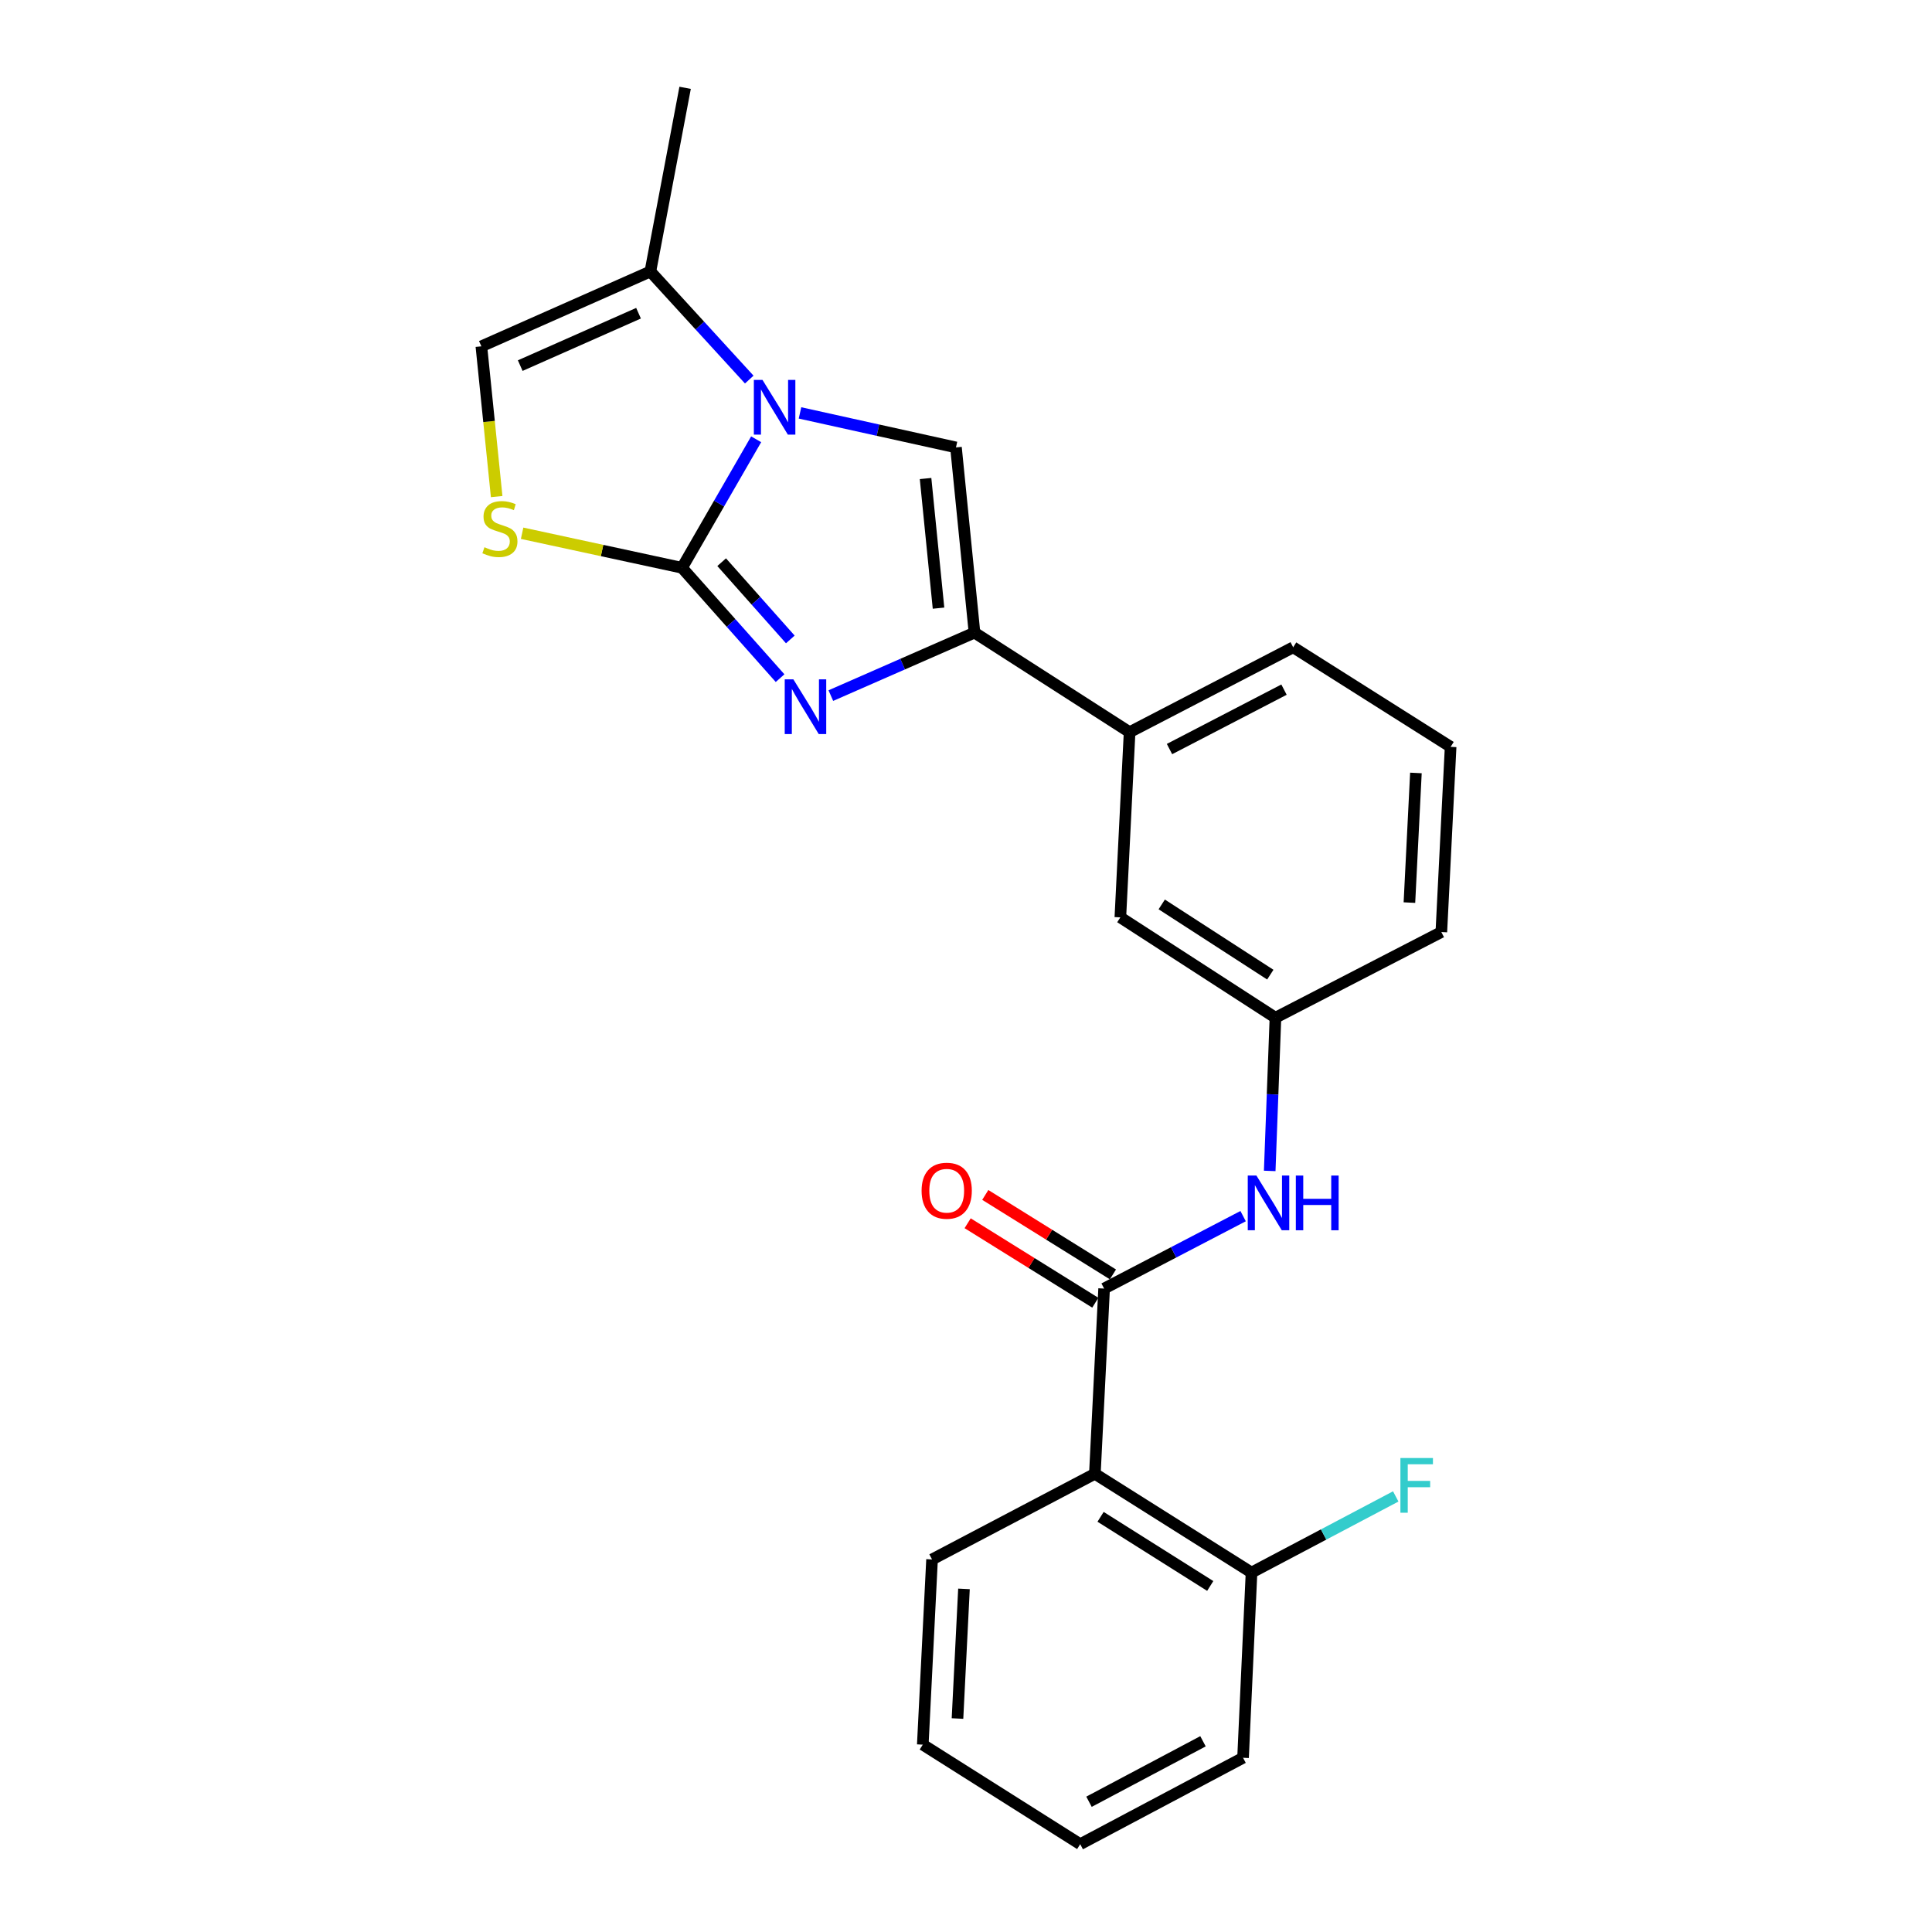 <?xml version='1.0' encoding='iso-8859-1'?>
<svg version='1.1' baseProfile='full'
              xmlns='http://www.w3.org/2000/svg'
                      xmlns:rdkit='http://www.rdkit.org/xml'
                      xmlns:xlink='http://www.w3.org/1999/xlink'
                  xml:space='preserve'
width='1000px' height='1000px' viewBox='0 0 1000 1000'>
<!-- END OF HEADER -->
<rect style='opacity:1.0;fill:#FFFFFF;stroke:none' width='1000' height='1000' x='0' y='0'> </rect>
<path class='bond-0' d='M 353.012,293.887 L 372.198,260.628' style='fill:none;fill-rule:evenodd;stroke:#000000;stroke-width:6px;stroke-linecap:butt;stroke-linejoin:miter;stroke-opacity:1' />
<path class='bond-0' d='M 372.198,260.628 L 391.383,227.369' style='fill:none;fill-rule:evenodd;stroke:#0000FF;stroke-width:6px;stroke-linecap:butt;stroke-linejoin:miter;stroke-opacity:1' />
<path class='bond-1' d='M 353.012,293.887 L 378.391,322.447' style='fill:none;fill-rule:evenodd;stroke:#000000;stroke-width:6px;stroke-linecap:butt;stroke-linejoin:miter;stroke-opacity:1' />
<path class='bond-1' d='M 378.391,322.447 L 403.769,351.006' style='fill:none;fill-rule:evenodd;stroke:#0000FF;stroke-width:6px;stroke-linecap:butt;stroke-linejoin:miter;stroke-opacity:1' />
<path class='bond-1' d='M 373.532,290.986 L 391.297,310.978' style='fill:none;fill-rule:evenodd;stroke:#000000;stroke-width:6px;stroke-linecap:butt;stroke-linejoin:miter;stroke-opacity:1' />
<path class='bond-1' d='M 391.297,310.978 L 409.062,330.969' style='fill:none;fill-rule:evenodd;stroke:#0000FF;stroke-width:6px;stroke-linecap:butt;stroke-linejoin:miter;stroke-opacity:1' />
<path class='bond-5' d='M 353.012,293.887 L 311.627,284.947' style='fill:none;fill-rule:evenodd;stroke:#000000;stroke-width:6px;stroke-linecap:butt;stroke-linejoin:miter;stroke-opacity:1' />
<path class='bond-5' d='M 311.627,284.947 L 270.243,276.006' style='fill:none;fill-rule:evenodd;stroke:#CCCC00;stroke-width:6px;stroke-linecap:butt;stroke-linejoin:miter;stroke-opacity:1' />
<path class='bond-3' d='M 414.078,213.72 L 454.444,222.654' style='fill:none;fill-rule:evenodd;stroke:#0000FF;stroke-width:6px;stroke-linecap:butt;stroke-linejoin:miter;stroke-opacity:1' />
<path class='bond-3' d='M 454.444,222.654 L 494.811,231.587' style='fill:none;fill-rule:evenodd;stroke:#000000;stroke-width:6px;stroke-linecap:butt;stroke-linejoin:miter;stroke-opacity:1' />
<path class='bond-7' d='M 387.812,196.468 L 362.221,168.494' style='fill:none;fill-rule:evenodd;stroke:#0000FF;stroke-width:6px;stroke-linecap:butt;stroke-linejoin:miter;stroke-opacity:1' />
<path class='bond-7' d='M 362.221,168.494 L 336.629,140.521' style='fill:none;fill-rule:evenodd;stroke:#000000;stroke-width:6px;stroke-linecap:butt;stroke-linejoin:miter;stroke-opacity:1' />
<path class='bond-2' d='M 430.042,360.042 L 467.218,343.741' style='fill:none;fill-rule:evenodd;stroke:#0000FF;stroke-width:6px;stroke-linecap:butt;stroke-linejoin:miter;stroke-opacity:1' />
<path class='bond-2' d='M 467.218,343.741 L 504.393,327.44' style='fill:none;fill-rule:evenodd;stroke:#000000;stroke-width:6px;stroke-linecap:butt;stroke-linejoin:miter;stroke-opacity:1' />
<path class='bond-10' d='M 504.393,327.44 L 584.678,378.978' style='fill:none;fill-rule:evenodd;stroke:#000000;stroke-width:6px;stroke-linecap:butt;stroke-linejoin:miter;stroke-opacity:1' />
<path class='bond-25' d='M 504.393,327.44 L 494.811,231.587' style='fill:none;fill-rule:evenodd;stroke:#000000;stroke-width:6px;stroke-linecap:butt;stroke-linejoin:miter;stroke-opacity:1' />
<path class='bond-25' d='M 485.776,314.78 L 479.068,247.683' style='fill:none;fill-rule:evenodd;stroke:#000000;stroke-width:6px;stroke-linecap:butt;stroke-linejoin:miter;stroke-opacity:1' />
<path class='bond-4' d='M 571.489,666.958 L 607.465,648.214' style='fill:none;fill-rule:evenodd;stroke:#000000;stroke-width:6px;stroke-linecap:butt;stroke-linejoin:miter;stroke-opacity:1' />
<path class='bond-4' d='M 607.465,648.214 L 643.441,629.47' style='fill:none;fill-rule:evenodd;stroke:#0000FF;stroke-width:6px;stroke-linecap:butt;stroke-linejoin:miter;stroke-opacity:1' />
<path class='bond-6' d='M 571.489,666.958 L 566.703,762.83' style='fill:none;fill-rule:evenodd;stroke:#000000;stroke-width:6px;stroke-linecap:butt;stroke-linejoin:miter;stroke-opacity:1' />
<path class='bond-12' d='M 576.052,659.63 L 543.014,639.062' style='fill:none;fill-rule:evenodd;stroke:#000000;stroke-width:6px;stroke-linecap:butt;stroke-linejoin:miter;stroke-opacity:1' />
<path class='bond-12' d='M 543.014,639.062 L 509.977,618.494' style='fill:none;fill-rule:evenodd;stroke:#FF0000;stroke-width:6px;stroke-linecap:butt;stroke-linejoin:miter;stroke-opacity:1' />
<path class='bond-12' d='M 566.927,674.287 L 533.889,653.719' style='fill:none;fill-rule:evenodd;stroke:#000000;stroke-width:6px;stroke-linecap:butt;stroke-linejoin:miter;stroke-opacity:1' />
<path class='bond-12' d='M 533.889,653.719 L 500.852,633.151' style='fill:none;fill-rule:evenodd;stroke:#FF0000;stroke-width:6px;stroke-linecap:butt;stroke-linejoin:miter;stroke-opacity:1' />
<path class='bond-8' d='M 257.074,257.035 L 253.117,218.149' style='fill:none;fill-rule:evenodd;stroke:#CCCC00;stroke-width:6px;stroke-linecap:butt;stroke-linejoin:miter;stroke-opacity:1' />
<path class='bond-8' d='M 253.117,218.149 L 249.16,179.263' style='fill:none;fill-rule:evenodd;stroke:#000000;stroke-width:6px;stroke-linecap:butt;stroke-linejoin:miter;stroke-opacity:1' />
<path class='bond-11' d='M 566.703,762.83 L 647.784,813.956' style='fill:none;fill-rule:evenodd;stroke:#000000;stroke-width:6px;stroke-linecap:butt;stroke-linejoin:miter;stroke-opacity:1' />
<path class='bond-11' d='M 569.656,785.104 L 626.413,820.891' style='fill:none;fill-rule:evenodd;stroke:#000000;stroke-width:6px;stroke-linecap:butt;stroke-linejoin:miter;stroke-opacity:1' />
<path class='bond-16' d='M 566.703,762.83 L 482.427,807.164' style='fill:none;fill-rule:evenodd;stroke:#000000;stroke-width:6px;stroke-linecap:butt;stroke-linejoin:miter;stroke-opacity:1' />
<path class='bond-17' d='M 336.629,140.521 L 354.614,45.455' style='fill:none;fill-rule:evenodd;stroke:#000000;stroke-width:6px;stroke-linecap:butt;stroke-linejoin:miter;stroke-opacity:1' />
<path class='bond-24' d='M 336.629,140.521 L 249.16,179.263' style='fill:none;fill-rule:evenodd;stroke:#000000;stroke-width:6px;stroke-linecap:butt;stroke-linejoin:miter;stroke-opacity:1' />
<path class='bond-24' d='M 330.501,162.119 L 269.272,189.238' style='fill:none;fill-rule:evenodd;stroke:#000000;stroke-width:6px;stroke-linecap:butt;stroke-linejoin:miter;stroke-opacity:1' />
<path class='bond-9' d='M 657.199,606.066 L 658.683,566.414' style='fill:none;fill-rule:evenodd;stroke:#0000FF;stroke-width:6px;stroke-linecap:butt;stroke-linejoin:miter;stroke-opacity:1' />
<path class='bond-9' d='M 658.683,566.414 L 660.167,526.762' style='fill:none;fill-rule:evenodd;stroke:#000000;stroke-width:6px;stroke-linecap:butt;stroke-linejoin:miter;stroke-opacity:1' />
<path class='bond-14' d='M 584.678,378.978 L 579.892,474.831' style='fill:none;fill-rule:evenodd;stroke:#000000;stroke-width:6px;stroke-linecap:butt;stroke-linejoin:miter;stroke-opacity:1' />
<path class='bond-18' d='M 584.678,378.978 L 669.347,335.037' style='fill:none;fill-rule:evenodd;stroke:#000000;stroke-width:6px;stroke-linecap:butt;stroke-linejoin:miter;stroke-opacity:1' />
<path class='bond-18' d='M 605.332,387.711 L 664.6,356.953' style='fill:none;fill-rule:evenodd;stroke:#000000;stroke-width:6px;stroke-linecap:butt;stroke-linejoin:miter;stroke-opacity:1' />
<path class='bond-15' d='M 647.784,813.956 L 685.107,794.251' style='fill:none;fill-rule:evenodd;stroke:#000000;stroke-width:6px;stroke-linecap:butt;stroke-linejoin:miter;stroke-opacity:1' />
<path class='bond-15' d='M 685.107,794.251 L 722.431,774.546' style='fill:none;fill-rule:evenodd;stroke:#33CCCC;stroke-width:6px;stroke-linecap:butt;stroke-linejoin:miter;stroke-opacity:1' />
<path class='bond-21' d='M 647.784,813.956 L 643.4,909.818' style='fill:none;fill-rule:evenodd;stroke:#000000;stroke-width:6px;stroke-linecap:butt;stroke-linejoin:miter;stroke-opacity:1' />
<path class='bond-13' d='M 660.167,526.762 L 579.892,474.831' style='fill:none;fill-rule:evenodd;stroke:#000000;stroke-width:6px;stroke-linecap:butt;stroke-linejoin:miter;stroke-opacity:1' />
<path class='bond-13' d='M 657.504,504.475 L 601.311,468.124' style='fill:none;fill-rule:evenodd;stroke:#000000;stroke-width:6px;stroke-linecap:butt;stroke-linejoin:miter;stroke-opacity:1' />
<path class='bond-26' d='M 660.167,526.762 L 746.035,482.427' style='fill:none;fill-rule:evenodd;stroke:#000000;stroke-width:6px;stroke-linecap:butt;stroke-linejoin:miter;stroke-opacity:1' />
<path class='bond-22' d='M 482.427,807.164 L 477.631,903.027' style='fill:none;fill-rule:evenodd;stroke:#000000;stroke-width:6px;stroke-linecap:butt;stroke-linejoin:miter;stroke-opacity:1' />
<path class='bond-22' d='M 498.952,822.407 L 495.595,889.51' style='fill:none;fill-rule:evenodd;stroke:#000000;stroke-width:6px;stroke-linecap:butt;stroke-linejoin:miter;stroke-opacity:1' />
<path class='bond-19' d='M 669.347,335.037 L 750.84,386.565' style='fill:none;fill-rule:evenodd;stroke:#000000;stroke-width:6px;stroke-linecap:butt;stroke-linejoin:miter;stroke-opacity:1' />
<path class='bond-20' d='M 750.84,386.565 L 746.035,482.427' style='fill:none;fill-rule:evenodd;stroke:#000000;stroke-width:6px;stroke-linecap:butt;stroke-linejoin:miter;stroke-opacity:1' />
<path class='bond-20' d='M 732.875,400.08 L 729.512,467.184' style='fill:none;fill-rule:evenodd;stroke:#000000;stroke-width:6px;stroke-linecap:butt;stroke-linejoin:miter;stroke-opacity:1' />
<path class='bond-27' d='M 643.4,909.818 L 559.115,954.545' style='fill:none;fill-rule:evenodd;stroke:#000000;stroke-width:6px;stroke-linecap:butt;stroke-linejoin:miter;stroke-opacity:1' />
<path class='bond-27' d='M 622.664,901.276 L 563.665,932.585' style='fill:none;fill-rule:evenodd;stroke:#000000;stroke-width:6px;stroke-linecap:butt;stroke-linejoin:miter;stroke-opacity:1' />
<path class='bond-23' d='M 477.631,903.027 L 559.115,954.545' style='fill:none;fill-rule:evenodd;stroke:#000000;stroke-width:6px;stroke-linecap:butt;stroke-linejoin:miter;stroke-opacity:1' />
<path  class='atom-1' d='M 394.674 196.651
L 403.954 211.651
Q 404.874 213.131, 406.354 215.811
Q 407.834 218.491, 407.914 218.651
L 407.914 196.651
L 411.674 196.651
L 411.674 224.971
L 407.794 224.971
L 397.834 208.571
Q 396.674 206.651, 395.434 204.451
Q 394.234 202.251, 393.874 201.571
L 393.874 224.971
L 390.194 224.971
L 390.194 196.651
L 394.674 196.651
' fill='#0000FF'/>
<path  class='atom-2' d='M 410.654 351.638
L 419.934 366.638
Q 420.854 368.118, 422.334 370.798
Q 423.814 373.478, 423.894 373.638
L 423.894 351.638
L 427.654 351.638
L 427.654 379.958
L 423.774 379.958
L 413.814 363.558
Q 412.654 361.638, 411.414 359.438
Q 410.214 357.238, 409.854 356.558
L 409.854 379.958
L 406.174 379.958
L 406.174 351.638
L 410.654 351.638
' fill='#0000FF'/>
<path  class='atom-6' d='M 250.752 283.243
Q 251.072 283.363, 252.392 283.923
Q 253.712 284.483, 255.152 284.843
Q 256.632 285.163, 258.072 285.163
Q 260.752 285.163, 262.312 283.883
Q 263.872 282.563, 263.872 280.283
Q 263.872 278.723, 263.072 277.763
Q 262.312 276.803, 261.112 276.283
Q 259.912 275.763, 257.912 275.163
Q 255.392 274.403, 253.872 273.683
Q 252.392 272.963, 251.312 271.443
Q 250.272 269.923, 250.272 267.363
Q 250.272 263.803, 252.672 261.603
Q 255.112 259.403, 259.912 259.403
Q 263.192 259.403, 266.912 260.963
L 265.992 264.043
Q 262.592 262.643, 260.032 262.643
Q 257.272 262.643, 255.752 263.803
Q 254.232 264.923, 254.272 266.883
Q 254.272 268.403, 255.032 269.323
Q 255.832 270.243, 256.952 270.763
Q 258.112 271.283, 260.032 271.883
Q 262.592 272.683, 264.112 273.483
Q 265.632 274.283, 266.712 275.923
Q 267.832 277.523, 267.832 280.283
Q 267.832 284.203, 265.192 286.323
Q 262.592 288.403, 258.232 288.403
Q 255.712 288.403, 253.792 287.843
Q 251.912 287.323, 249.672 286.403
L 250.752 283.243
' fill='#CCCC00'/>
<path  class='atom-10' d='M 650.32 608.464
L 659.6 623.464
Q 660.52 624.944, 662 627.624
Q 663.48 630.304, 663.56 630.464
L 663.56 608.464
L 667.32 608.464
L 667.32 636.784
L 663.44 636.784
L 653.48 620.384
Q 652.32 618.464, 651.08 616.264
Q 649.88 614.064, 649.52 613.384
L 649.52 636.784
L 645.84 636.784
L 645.84 608.464
L 650.32 608.464
' fill='#0000FF'/>
<path  class='atom-10' d='M 670.72 608.464
L 674.56 608.464
L 674.56 620.504
L 689.04 620.504
L 689.04 608.464
L 692.88 608.464
L 692.88 636.784
L 689.04 636.784
L 689.04 623.704
L 674.56 623.704
L 674.56 636.784
L 670.72 636.784
L 670.72 608.464
' fill='#0000FF'/>
<path  class='atom-13' d='M 477.015 616.316
Q 477.015 609.516, 480.375 605.716
Q 483.735 601.916, 490.015 601.916
Q 496.295 601.916, 499.655 605.716
Q 503.015 609.516, 503.015 616.316
Q 503.015 623.196, 499.615 627.116
Q 496.215 630.996, 490.015 630.996
Q 483.775 630.996, 480.375 627.116
Q 477.015 623.236, 477.015 616.316
M 490.015 627.796
Q 494.335 627.796, 496.655 624.916
Q 499.015 621.996, 499.015 616.316
Q 499.015 610.756, 496.655 607.956
Q 494.335 605.116, 490.015 605.116
Q 485.695 605.116, 483.335 607.916
Q 481.015 610.716, 481.015 616.316
Q 481.015 622.036, 483.335 624.916
Q 485.695 627.796, 490.015 627.796
' fill='#FF0000'/>
<path  class='atom-16' d='M 724.848 754.665
L 741.688 754.665
L 741.688 757.905
L 728.648 757.905
L 728.648 766.505
L 740.248 766.505
L 740.248 769.785
L 728.648 769.785
L 728.648 782.985
L 724.848 782.985
L 724.848 754.665
' fill='#33CCCC'/>
</svg>
